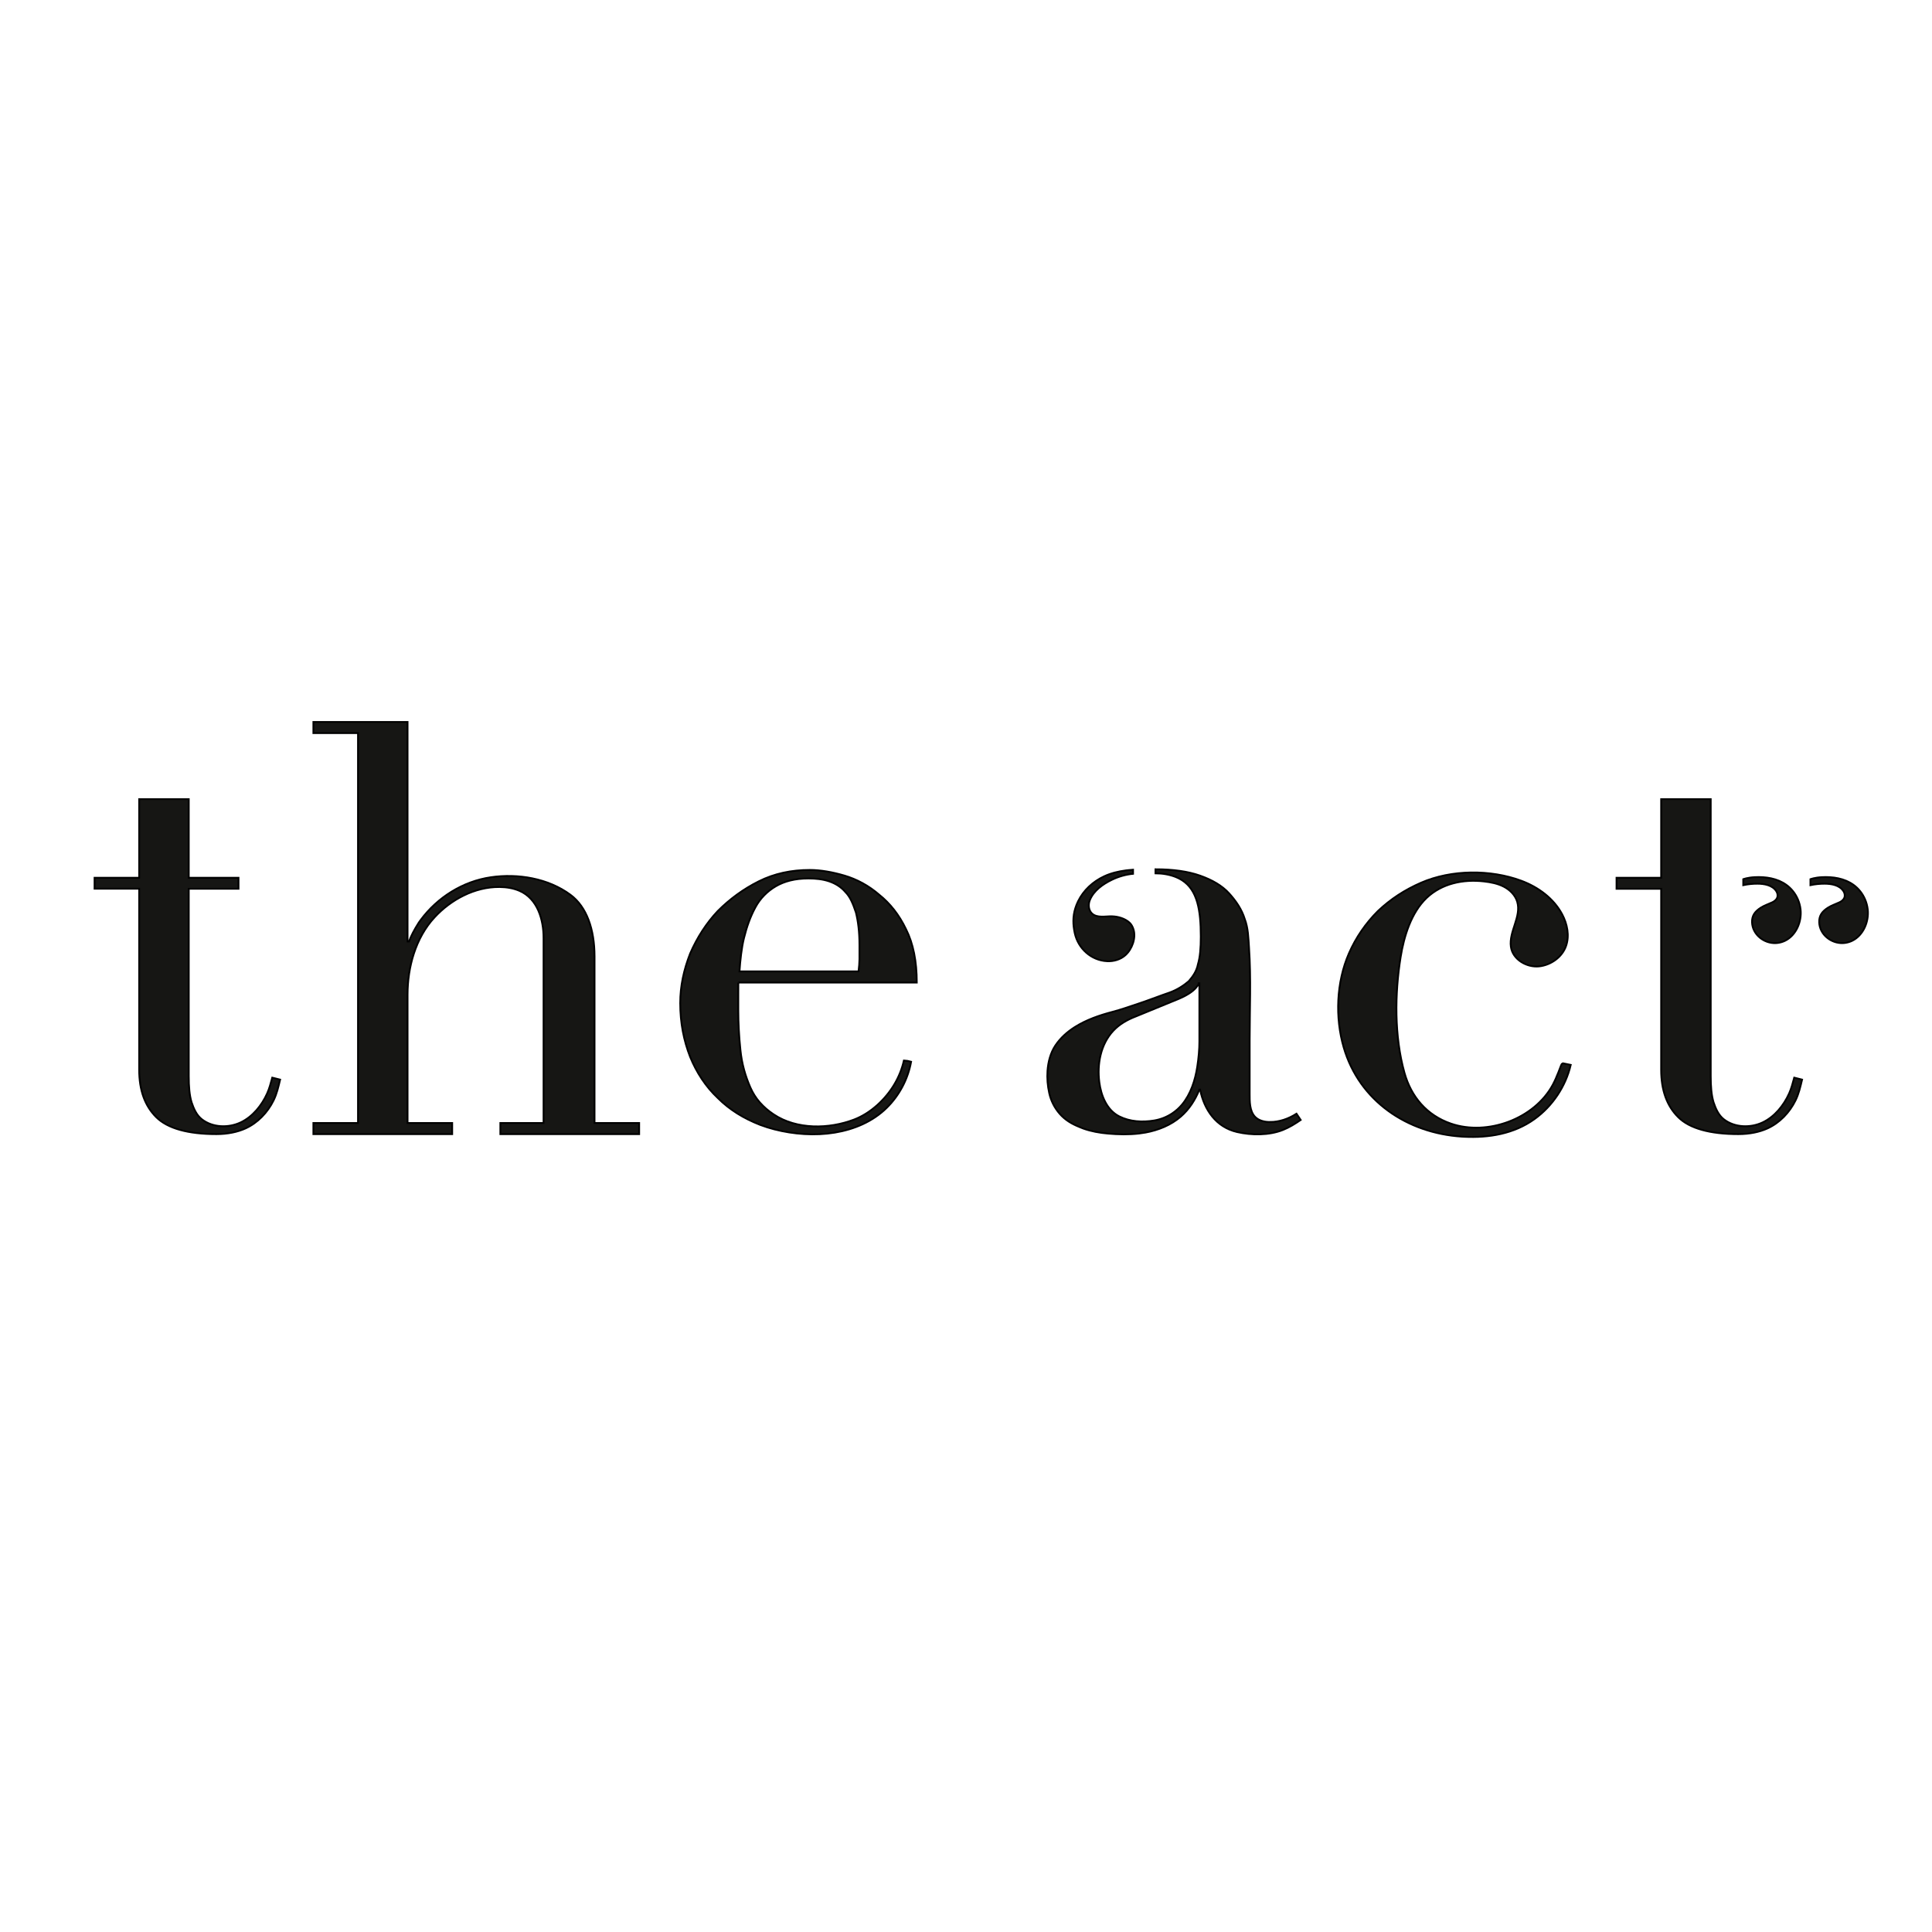 <?xml version="1.0" encoding="UTF-8"?> <svg xmlns="http://www.w3.org/2000/svg" width="1080" height="1080" xml:space="preserve" version="1.1"> <g> <title>Слой 1</title> <g stroke="null" id="svg_1"> <path stroke="null" id="svg_2" fill="#161614" d="m997.947,525.848c-1.235,0.618 -2.593,1.045 -4.057,1.251c-0.381,0.053 -0.77,0.092 -1.159,0.107c-6.642,0.305 -13.109,-4.774 -13.338,-11.63c-0.122,-3.653 1.525,-6.04 4.926,-8.198c1.891,-1.205 4.355,-2.036 6.353,-2.967c0.496,-0.229 0.984,-0.519 1.418,-0.869c0.099,-0.084 0.198,-0.168 0.29,-0.259c0.656,-0.587 1.144,-1.327 1.258,-2.204c0.023,-0.16 0.03,-0.32 0.015,-0.48c0.03,-0.816 -0.229,-1.624 -0.648,-2.318c-2.212,-3.592 -7.001,-4.271 -10.6,-4.278c-2.478,-0.008 -5.209,0.229 -7.916,0.808l0,-3.348c0,0 2.433,-0.923 6.337,-1.121c6.192,-0.32 12.652,0.625 17.754,4.301c2.837,2.036 5.033,4.843 6.421,8.023c0.793,1.83 1.319,3.783 1.533,5.773c0.74,6.78 -2.471,14.36 -8.587,17.41z" class="st0"></path> <path stroke="null" id="svg_3" fill="#161614" d="m149.334,611.231c-2.997,6.665 -8.114,13.048 -14.84,16.213c-6.742,3.165 -15.58,2.951 -21.597,-1.716c-3.028,-2.349 -4.606,-5.994 -5.796,-9.548c-1.19,-3.958 -1.586,-8.709 -1.586,-14.65l0,-104.699l27.813,0l0,-6.147l-27.813,0l0,-43.965l-27.713,0l0,43.949l-24.945,0l0,6.131l24.945,0l0,101.161c0,11.485 3.165,20.194 9.502,26.524c6.337,6.337 17.815,9.502 33.654,9.502c6.337,0 11.874,-1.19 16.236,-3.165c6.894,-3.134 12.4,-8.907 15.725,-15.664c1.846,-3.752 2.715,-7.626 3.676,-11.653l-4.4,-1.098c-0.824,2.982 -1.586,5.987 -2.86,8.823z" class="st0"></path> <path stroke="null" id="svg_4" fill="#161614" d="m1035.498,525.848c-1.235,0.618 -2.593,1.045 -4.057,1.251c-0.381,0.053 -0.77,0.092 -1.159,0.107c-6.642,0.305 -13.109,-4.774 -13.338,-11.63c-0.122,-3.653 1.525,-6.04 4.926,-8.198c1.891,-1.205 4.355,-2.036 6.353,-2.967c0.496,-0.229 0.984,-0.519 1.418,-0.869c0.099,-0.084 0.198,-0.168 0.29,-0.259c0.656,-0.587 1.144,-1.327 1.258,-2.204c0.023,-0.16 0.03,-0.32 0.015,-0.48c0.03,-0.816 -0.229,-1.624 -0.648,-2.318c-2.212,-3.592 -7.001,-4.271 -10.6,-4.278c-2.478,-0.008 -5.209,0.229 -7.916,0.808l0,-3.348c0,0 2.433,-0.923 6.337,-1.121c6.192,-0.32 12.652,0.625 17.754,4.301c2.837,2.036 5.033,4.843 6.421,8.023c0.793,1.83 1.319,3.783 1.533,5.773c0.74,6.78 -2.471,14.36 -8.587,17.41z" class="st0"></path> <path stroke="null" id="svg_5" fill="#161614" d="m618.89,537.326c3.676,0.183 7.481,-0.923 10.219,-3.378c3.783,-3.394 6.04,-9.639 4.515,-14.444c-0.458,-1.441 -1.144,-2.753 -2.204,-3.729c-2.463,-2.265 -6.192,-3.439 -9.792,-3.554c-3.561,-0.114 -8.343,1.121 -11.218,-1.594c-1.96,-1.853 -2.181,-5.033 -1.152,-7.527c2.189,-5.308 7.321,-8.892 12.331,-11.31c1.861,-0.9 3.798,-1.64 5.781,-2.196c0.999,-0.282 2.006,-0.519 3.02,-0.709c0.511,-0.099 1.03,-0.183 1.548,-0.259c0.275,-0.038 1.449,-0.16 1.449,-0.16l0,-1.007l0,-1.289c-2.051,0.145 -3.767,0.351 -4.049,0.389c-4.149,0.549 -8.32,1.533 -12.126,3.31c-3.111,1.449 -6.009,3.394 -8.503,5.758c-2.478,2.349 -4.553,5.132 -6.063,8.198c-0.618,1.266 -1.136,2.578 -1.556,3.92c-1.457,4.69 -1.327,9.197 -0.29,13.925c1.884,8.579 9.189,15.222 18.089,15.656z" class="st0"></path> <path stroke="null" id="svg_6" fill="#161614" d="m332.353,534.611c0,-15.046 -4.355,-27.698 -13.46,-34.424c-12.484,-9.228 -29.391,-12.011 -44.544,-9.8c-15.664,2.295 -29.818,11.226 -39.214,23.893c-0.328,0.442 -0.648,0.892 -0.969,1.342c-2.768,4.355 -4.355,7.519 -5.544,10.692l-0.793,0l0,-122.743l-25.631,0l-27.019,0l0,4.355l0,1.876l24.945,0l0,217.955l-24.945,0l0,1.876l0,4.355l77.596,0l0,-4.751l0,-1.479l-24.945,0c0,-3.813 0,-71.762 0,-71.762c0,-15.336 4.446,-31.671 15.046,-43.156c9.243,-10.013 22.528,-17.121 36.361,-16.999c3.805,0.038 7.649,0.625 11.142,2.135c10.128,4.393 13.468,16.167 13.468,26.341l0,103.433l-24.152,0l0,1.479l0,4.355l0,0.397l77.596,0l0,-0.397l0,-4.355l0,-1.479l-24.945,0c0.008,-3.851 0.008,-93.138 0.008,-93.138z" class="st0"></path> <path stroke="null" id="svg_7" fill="#161614" d="m1000.128,611.231c-2.997,6.665 -8.114,13.048 -14.84,16.213c-6.742,3.165 -15.58,2.951 -21.597,-1.716c-3.028,-2.349 -4.606,-5.994 -5.796,-9.548c-1.19,-3.958 -1.586,-8.709 -1.586,-14.65l0,-154.811l-27.713,0l0,43.949l-24.945,0l0,6.177l24.945,0l0,101.115c0,11.485 3.165,20.194 9.502,26.524c6.337,6.337 17.815,9.502 33.654,9.502c6.337,0 11.874,-1.19 16.228,-3.165c6.894,-3.134 12.4,-8.907 15.725,-15.664c1.846,-3.752 2.715,-7.626 3.676,-11.653c0,0 -4.4,-1.098 -4.4,-1.098c-0.816,2.982 -1.579,5.987 -2.852,8.823z" class="st0"></path> <path stroke="null" id="svg_8" fill="#161614" d="m873.374,594.537c-0.389,0.175 -0.572,0.602 -0.724,0.999c-0.984,2.539 -1.929,5.094 -3.043,7.573c-0.496,1.098 -1.014,2.189 -1.586,3.249c-10.303,19.134 -36.575,28.751 -56.952,21.742c-13.46,-4.629 -22.215,-14.962 -25.982,-28.468c-5.681,-20.377 -5.437,-44.041 -2.097,-64.776c1.838,-11.386 5.895,-24.732 14.513,-32.914c8.549,-8.122 20.499,-10.516 31.938,-9.228c3.851,0.435 7.733,1.167 11.172,2.944c3.439,1.777 6.421,4.728 7.512,8.442c2.448,8.328 -4.69,16.564 -3.539,25.105c0.976,7.222 8.945,11.729 15.771,11.012c6.536,-0.686 12.926,-5.14 15.1,-11.47c1.975,-5.742 0.679,-12.209 -2.158,-17.586c-4.728,-8.953 -13.453,-15.329 -22.947,-18.844c-17.227,-6.375 -39.015,-6.246 -55.945,1.113c-9.106,3.958 -17.022,9.106 -24.152,15.839c-6.734,6.734 -12.27,14.65 -16.236,23.755c-6.978,16.061 -7.763,35.751 -2.89,52.483c8.747,30.016 35.523,47.9 65.981,49.875c0.465,0.03 0.93,0.053 1.396,0.076c13.826,0.679 27.782,-1.617 39.267,-9.868c10.089,-7.252 17.433,-18.226 20.286,-30.314c-1.22,-0.252 -2.44,-0.496 -3.661,-0.747c-0.358,-0.061 -0.717,-0.13 -1.022,0.008z" class="st0"></path> <path stroke="null" id="svg_9" fill="#161614" d="m709.832,627.207c-2.997,-0.023 -6.177,-0.747 -8.251,-2.913c-3.104,-3.256 -3.012,-8.671 -3.012,-12.873c0,-9.99 0,-19.988 0,-29.978c0,-17.205 0.816,-34.447 -0.351,-51.629c-0.374,-5.476 -0.458,-11.058 -2.425,-16.175c-1.586,-5.148 -4.751,-9.899 -8.709,-14.253c-3.958,-4.355 -9.502,-7.519 -16.228,-9.899c-6.734,-2.379 -15.046,-3.561 -24.945,-3.561l0,2.273c3.859,0 7.901,0.663 11.485,2.112c2.356,0.953 4.538,2.326 6.345,4.126c1.754,1.754 3.111,3.859 4.118,6.116c1.129,2.524 1.838,5.216 2.326,7.931c0.564,3.157 0.831,6.36 0.961,9.563c0.076,1.83 0.107,3.668 0.107,5.498c0,6.337 -0.397,11.485 -1.586,15.443c-0.793,3.958 -2.768,6.734 -5.148,9.502c-2.768,2.379 -6.337,4.751 -10.692,6.337c-4.751,1.586 -10.692,3.958 -17.815,6.337c-4.675,1.556 -9.35,3.211 -14.108,4.461c-7.313,1.914 -14.596,4.416 -21.025,8.473c-4.263,2.692 -8.122,6.124 -10.928,10.341c-2.761,4.149 -4.042,9.243 -4.393,14.169c-0.297,4.164 0.069,8.373 0.969,12.446c0.938,4.278 2.982,8.29 5.864,11.584c3.02,3.439 6.688,5.613 10.883,7.306c0.747,0.305 1.487,0.633 2.257,0.908c4.438,1.586 9.128,2.417 13.819,2.829c5.742,0.511 11.683,0.633 17.426,-0.038c1.182,-0.137 2.364,-0.313 3.539,-0.526c7.161,-1.304 14.276,-4.149 19.805,-8.968c4.698,-4.095 8.046,-9.327 10.349,-15.077l0.397,0c2.265,11.325 8.93,21.025 20.652,23.74c8.068,1.868 17.899,1.937 25.677,-1.167c3.561,-1.426 6.742,-3.394 9.906,-5.575c-0.785,-1.167 -1.563,-2.341 -2.349,-3.508c-4.438,2.852 -9.639,4.69 -14.917,4.644zm-39.374,-45.086c0,4.355 -0.397,9.106 -1.19,14.253c-1.144,7.443 -3.645,15.207 -8.511,21.079c-1.579,1.899 -3.417,3.546 -5.445,4.904c-3.035,2.029 -6.497,3.409 -10.143,4.004c-6.543,1.075 -13.475,0.709 -19.454,-2.28c-7.031,-3.516 -10.242,-11.744 -11.188,-19.142c-1.289,-10.066 0.709,-21.14 7.817,-28.743c3.439,-3.683 7.809,-6.139 12.476,-7.939l24.152,-9.899c5.544,-2.379 8.709,-4.751 10.295,-7.123c0.397,-0.397 0.793,-0.793 0.793,-1.586l0.397,0l0,32.472z" class="st0"></path> <path stroke="null" id="svg_10" fill="#161614" d="m412.725,549.261l99.765,0c0,-11.874 -1.983,-21.773 -5.941,-29.696c-3.958,-8.312 -9.106,-14.65 -15.046,-19.401c-5.941,-5.148 -12.667,-8.709 -19.401,-10.692c-6.734,-1.983 -13.46,-3.165 -19.401,-3.165c-10.295,0 -19.797,1.983 -28.506,6.337c-8.709,4.355 -16.228,9.899 -22.962,16.625c-6.337,6.734 -11.485,14.65 -15.443,23.755c-3.561,9.106 -5.544,18.211 -5.544,27.713c0,11.088 1.983,20.98 5.544,30.093c3.561,8.709 8.709,16.625 15.443,22.962c6.734,6.734 14.65,11.485 23.755,15.046c2.578,0.969 5.216,1.8 7.885,2.486c10.814,2.784 22.726,3.645 33.769,1.823c10.806,-1.785 21.17,-6.116 29.048,-13.864c7.039,-6.925 11.874,-16.061 13.628,-25.776c-1.312,-0.381 -2.669,-0.618 -4.034,-0.686c-1.052,4.621 -2.837,9.075 -5.239,13.155c-5.018,8.534 -13.277,16.289 -22.604,19.858c-14.009,5.361 -32.053,5.712 -44.933,-2.875c-5.941,-3.958 -10.295,-8.77 -13.064,-15.107c-2.768,-6.337 -4.751,-13.064 -5.544,-20.98c-0.793,-7.519 -1.19,-15.046 -1.19,-22.169c0,-3.561 0,-6.337 0,-8.709c0.015,-2.379 0.015,-4.751 0.015,-6.734zm9.502,-41.967c2.768,-5.148 6.734,-9.106 11.485,-11.874c4.751,-2.768 10.692,-4.355 18.211,-4.355c3.958,0 7.916,0.397 11.485,1.586c3.561,1.19 6.734,3.165 9.106,5.941c2.768,2.768 4.355,6.734 5.941,11.485c1.19,4.751 1.983,10.692 1.983,18.211c0,2.768 0,5.148 0,7.916c0,1.769 -0.236,4.591 -0.511,6.795l-66.553,0c0.442,-6.215 1.152,-13.14 2.532,-18.676c1.571,-6.337 3.546,-11.882 6.322,-17.029z" class="st0"></path> </g> </g> </svg> 